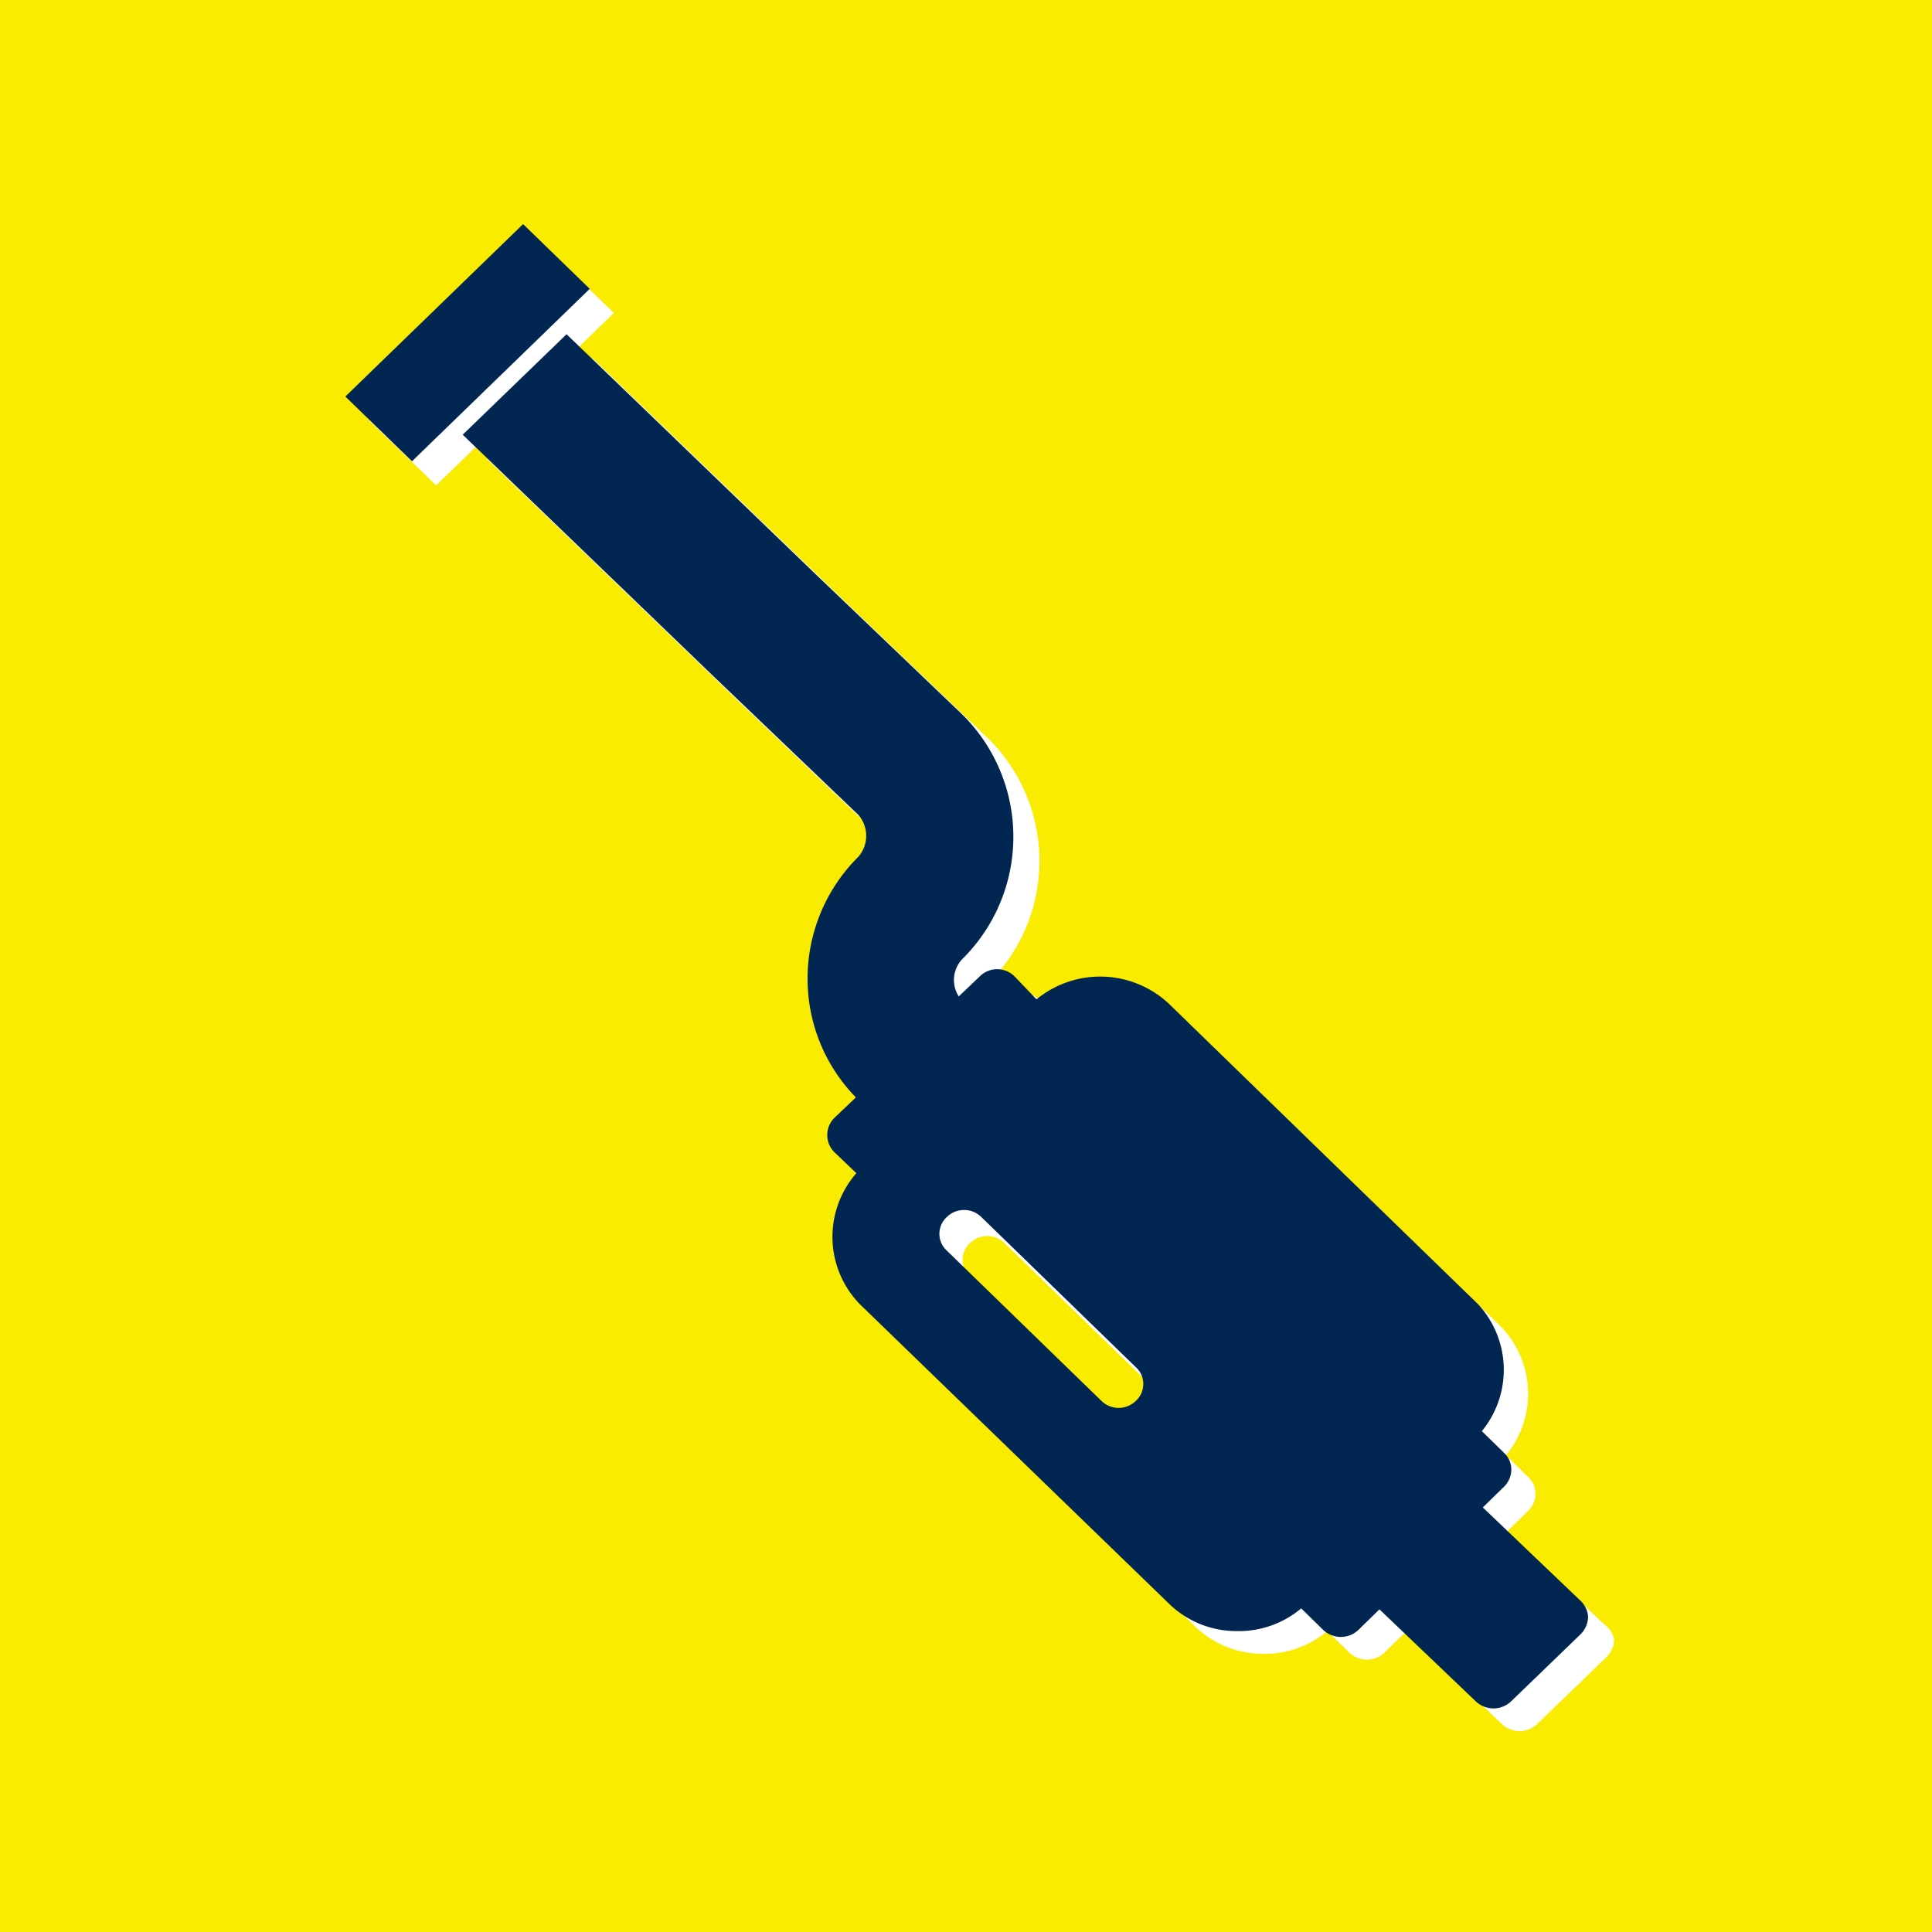 <svg xmlns="http://www.w3.org/2000/svg" width="40" height="40" viewBox="0 0 40 40"><defs><style>.cls-1{fill:#f9ec00;}.cls-2{fill:#fff;}.cls-3{fill:#012652;}</style></defs><g id="_2_varians" data-name="2 varians"><g id="Layer_12" data-name="Layer 12"><rect class="cls-1" width="40" height="40"/></g><path class="cls-2" d="M33.2,33.62l-2-1.91.44-.43a.5.5,0,0,0,.15-.35.47.47,0,0,0-.15-.35l-.46-.45a2,2,0,0,0-.11-2.67l-6.38-6.2A2.08,2.08,0,0,0,22,21.15l-.46-.44a.51.51,0,0,0-.71,0l-.44.42a.63.63,0,0,1,.07-.77,3.56,3.56,0,0,0,0-5.07l-3-2.87,0,0-5.19-5L10.08,9.5l5.19,5,0,0,3,2.87a.66.66,0,0,1,0,.87,3.55,3.55,0,0,0-1.05,2.54h0a3.51,3.51,0,0,0,1,2.44l-.45.43a.5.5,0,0,0,0,.7l.46.44a2,2,0,0,0,.11,2.68l6.39,6.19a2,2,0,0,0,1.44.58,2,2,0,0,0,1.31-.47l.46.45a.53.53,0,0,0,.72,0l.44-.43,2,1.91a.53.53,0,0,0,.72,0l1.45-1.4a.53.53,0,0,0,.15-.35A.51.51,0,0,0,33.2,33.62ZM24,29.54a.51.51,0,0,1-.72,0l-3.2-3.11a.47.47,0,0,1,0-.69.51.51,0,0,1,.72,0L24,28.85a.46.46,0,0,1,.15.34A.47.47,0,0,1,24,29.54Z"/><polygon class="cls-2" points="11.33 5.14 7.65 8.71 9.03 10.05 12.71 6.48 11.33 5.14"/><path class="cls-3" d="M32.7,33.12l-2-1.91.44-.43a.5.5,0,0,0,.15-.35.47.47,0,0,0-.15-.35l-.46-.45A2,2,0,0,0,30.6,27l-6.38-6.2a2.08,2.08,0,0,0-2.76-.11L21,20.21a.51.51,0,0,0-.71,0l-.44.42a.63.63,0,0,1,.07-.77,3.56,3.56,0,0,0,0-5.07l-3-2.87,0,0-5.19-5L9.58,9l5.19,5,0,0,3,2.87a.66.66,0,0,1,0,.87,3.55,3.55,0,0,0-1.05,2.54h0a3.51,3.51,0,0,0,1,2.44l-.45.43a.5.5,0,0,0,0,.7l.46.44A2,2,0,0,0,17.8,27l6.39,6.19a2,2,0,0,0,1.44.58,2,2,0,0,0,1.31-.47l.46.45a.53.53,0,0,0,.72,0l.44-.43,2,1.91a.53.53,0,0,0,.72,0l1.45-1.4a.53.53,0,0,0,.15-.35A.51.51,0,0,0,32.7,33.12ZM23.52,29a.51.51,0,0,1-.72,0l-3.2-3.11a.47.47,0,0,1,0-.69.51.51,0,0,1,.72,0l3.2,3.11a.46.46,0,0,1,.15.34A.47.47,0,0,1,23.52,29Z"/><polygon class="cls-3" points="10.83 4.64 7.15 8.21 8.53 9.55 12.21 5.98 10.83 4.64"/></g></svg>